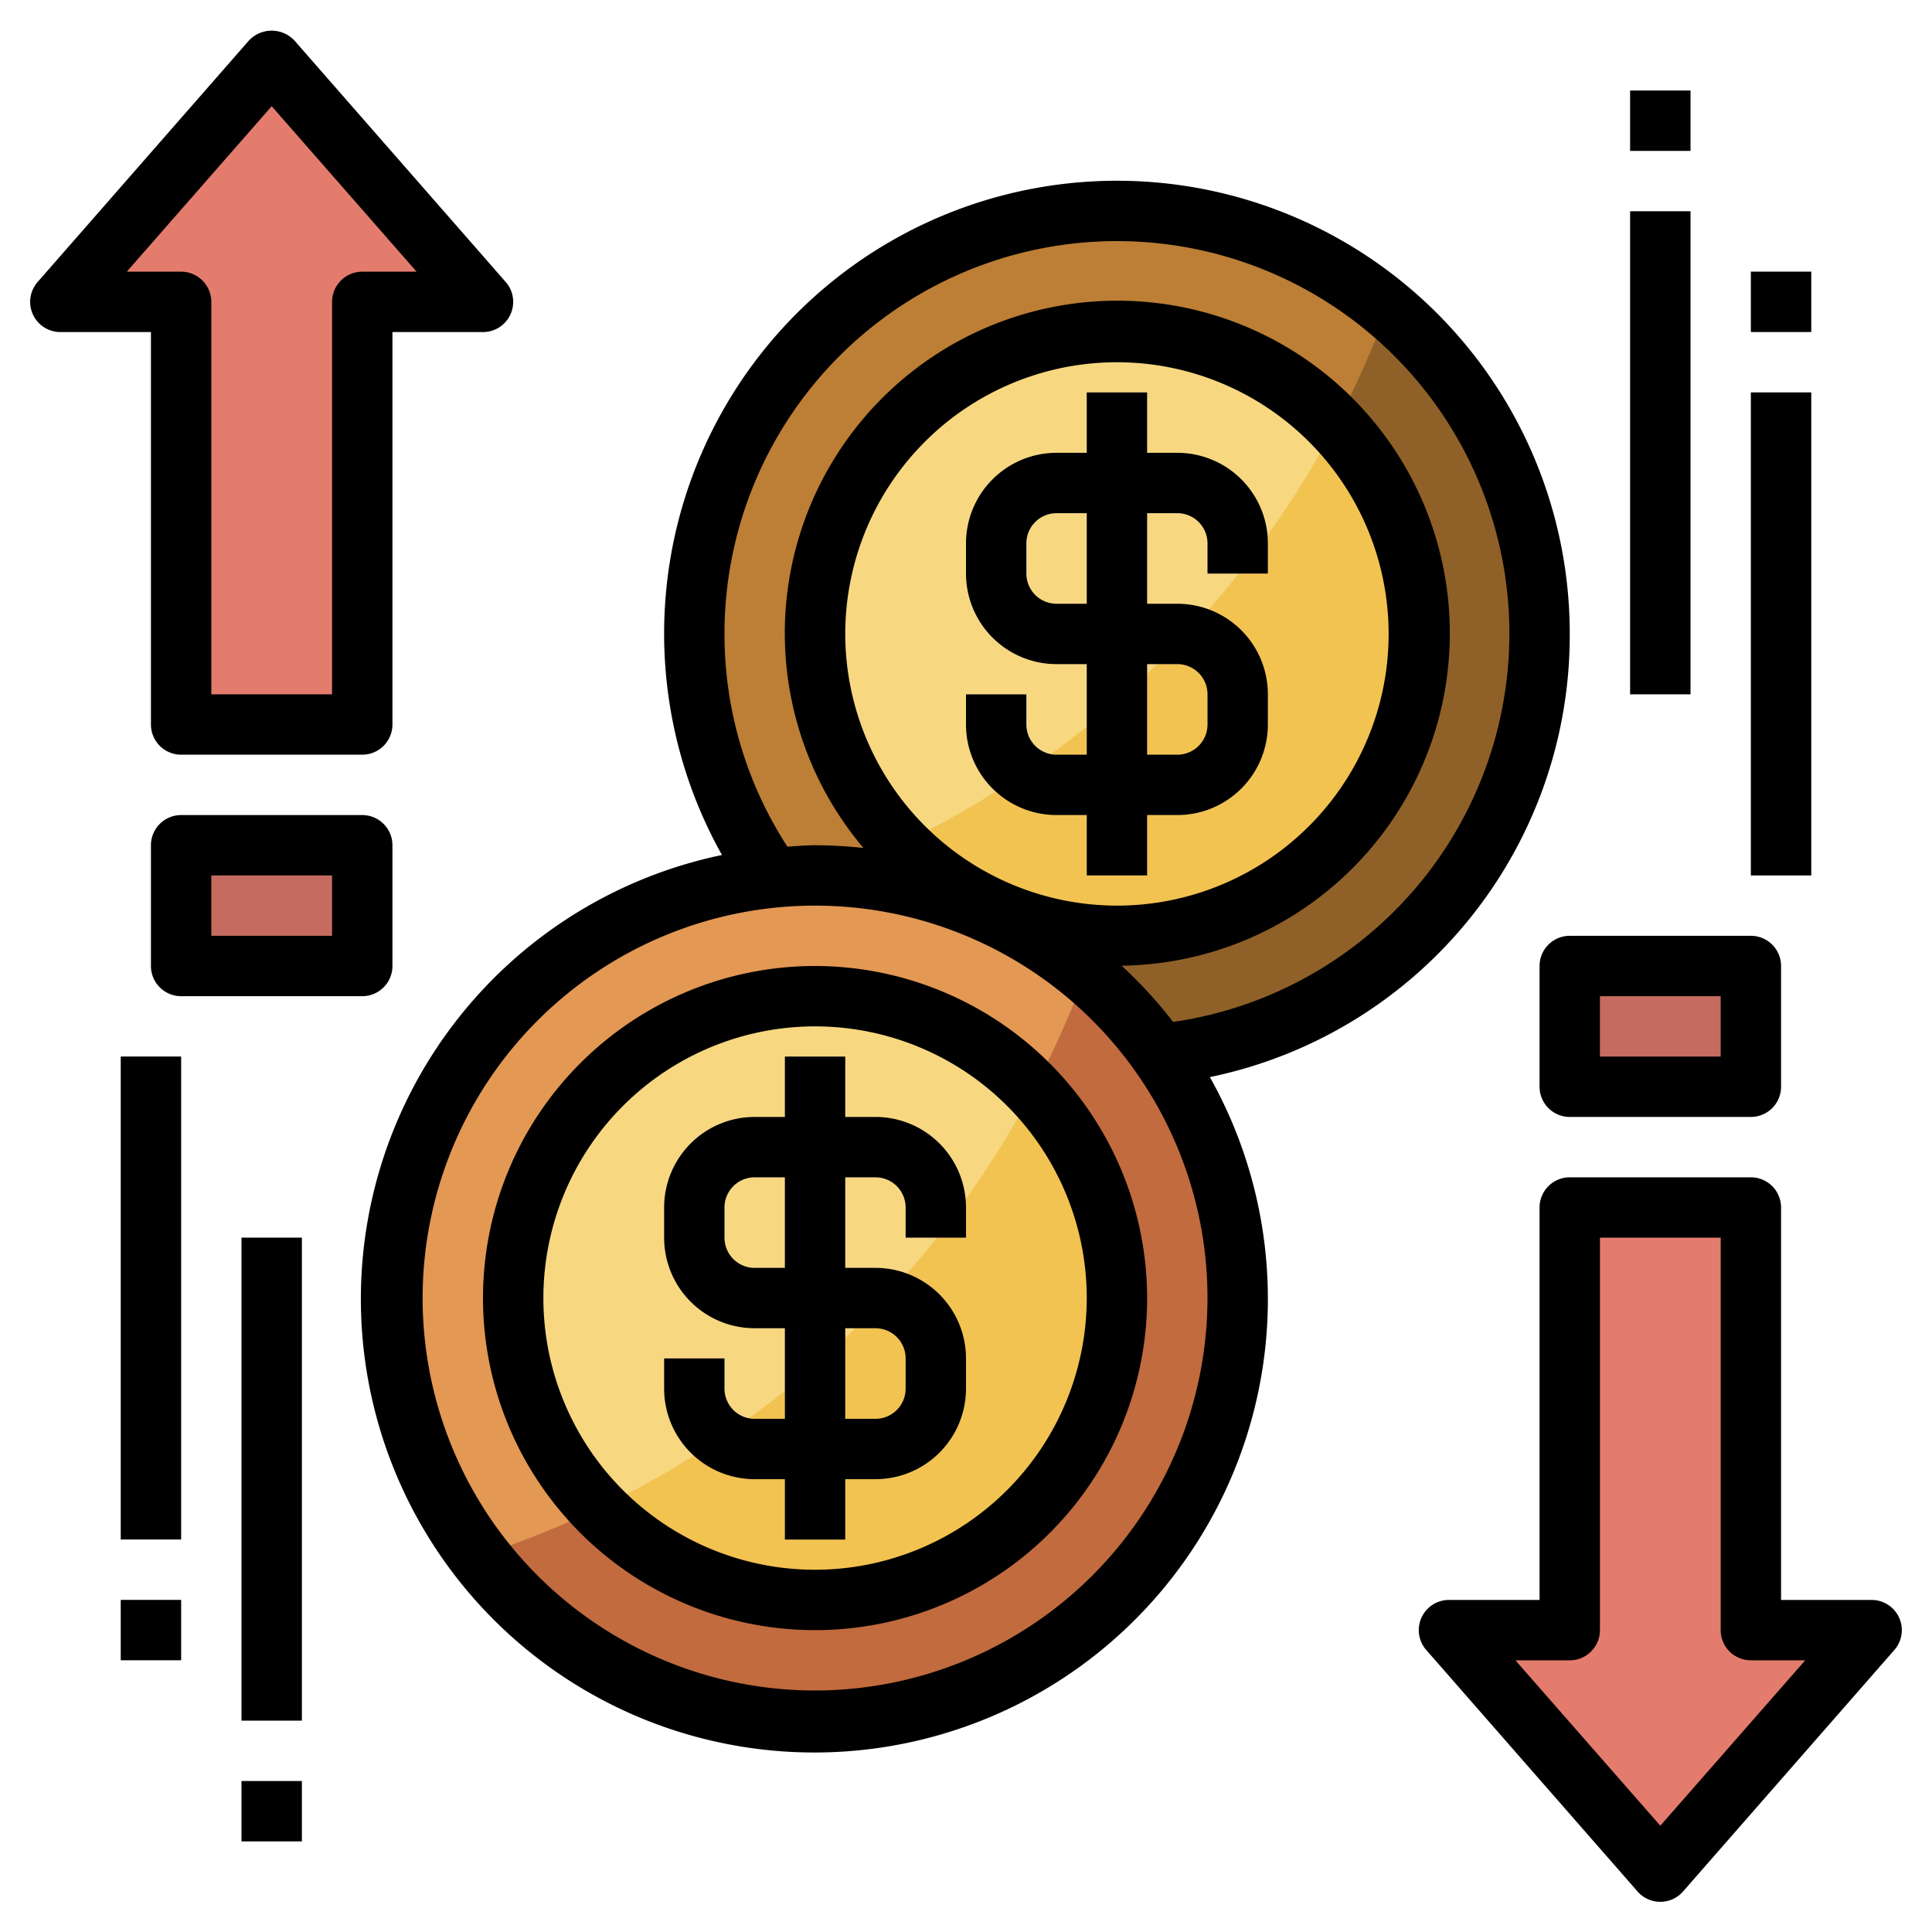 <svg id="Layer_3" height="512" viewBox="0 0 64 64" width="512" xmlns="http://www.w3.org/2000/svg" data-name="Layer 3"><circle cx="37" cy="21" fill="#8f6128" r="14"/><path d="m45.957 10.243a13.989 13.989 0 0 0 -20.041 19.286 31.9 31.9 0 0 0 20.041-19.286z" fill="#bc7f35"/><circle cx="37" cy="21" fill="#f2c351" r="10"/><path d="m44.23 14.1a9.993 9.993 0 1 0 -14.4 13.863 31.946 31.946 0 0 0 14.4-13.863z" fill="#f7d881"/><path d="m39 20h-1v-3h1a1 1 0 0 1 1 1v1h2v-1a3 3 0 0 0 -3-3h-1v-2h-2v2h-1a3 3 0 0 0 -3 3v1a3 3 0 0 0 3 3h1v3h-1a1 1 0 0 1 -1-1v-1h-2v1a3 3 0 0 0 3 3h1v2h2v-2h1a3 3 0 0 0 3-3v-1a3 3 0 0 0 -3-3zm-4 0a1 1 0 0 1 -1-1v-1a1 1 0 0 1 1-1h1v3zm5 4a1 1 0 0 1 -1 1h-1v-3h1a1 1 0 0 1 1 1z" fill="#f7d881"/><path d="m39 15h-1v-2h-2v2h-1a3 3 0 0 0 -3 3v1a3 3 0 0 0 3 3h1v2.074q1.037-.834 2-1.751v-.323h.339c.59-.578 1.156-1.181 1.7-1.8a2.965 2.965 0 0 0 -1.039-.2h-1v-3h1a1 1 0 0 1 1 1v1h1.034q.486-.612.94-1.248a2.992 2.992 0 0 0 -2.974-2.752zm-3 5h-1a1 1 0 0 1 -1-1v-1a1 1 0 0 1 1-1h1z" fill="#fadfb2"/><path d="m34 24v-1h-2v1a2.984 2.984 0 0 0 .994 2.215q.944-.594 1.842-1.249a.987.987 0 0 1 -.836-.966z" fill="#fadfb2"/><circle cx="27" cy="43" fill="#c16b3f" r="14"/><path d="m35.957 32.243a13.989 13.989 0 0 0 -20.041 19.286 31.9 31.9 0 0 0 20.041-19.286z" fill="#e39854"/><circle cx="27" cy="43" fill="#f2c351" r="10"/><path d="m34.23 36.1a9.993 9.993 0 1 0 -14.4 13.863 31.946 31.946 0 0 0 14.4-13.863z" fill="#f7d881"/><path d="m29 42h-1v-3h1a1 1 0 0 1 1 1v1h2v-1a3 3 0 0 0 -3-3h-1v-2h-2v2h-1a3 3 0 0 0 -3 3v1a3 3 0 0 0 3 3h1v3h-1a1 1 0 0 1 -1-1v-1h-2v1a3 3 0 0 0 3 3h1v2h2v-2h1a3 3 0 0 0 3-3v-1a3 3 0 0 0 -3-3zm-4 0a1 1 0 0 1 -1-1v-1a1 1 0 0 1 1-1h1v3zm5 4a1 1 0 0 1 -1 1h-1v-3h1a1 1 0 0 1 1 1z" fill="#f7d881"/><path d="m29 37h-1v-2h-2v2h-1a3 3 0 0 0 -3 3v1a3 3 0 0 0 3 3h1v2.074q1.036-.834 2-1.751v-.323h.339c.59-.578 1.156-1.181 1.7-1.8a2.965 2.965 0 0 0 -1.039-.2h-1v-3h1a1 1 0 0 1 1 1v1h1.034q.486-.612.94-1.248a2.992 2.992 0 0 0 -2.974-2.752zm-3 5h-1a1 1 0 0 1 -1-1v-1a1 1 0 0 1 1-1h1z" fill="#fadfb2"/><path d="m24 46v-1h-2v1a2.984 2.984 0 0 0 .994 2.215q.944-.594 1.842-1.249a.987.987 0 0 1 -.836-.966z" fill="#fadfb2"/><path d="m2 10 7-8 7 8h-4v14h-6v-14z" fill="#e47c6e"/><path d="m6 28h6v4h-6z" fill="#c66b60"/><path d="m48 54 7 8 7-8h-4v-14h-6v14z" fill="#e47c6e"/><path d="m52 32h6v4h-6z" fill="#c66b60"/><g fill="#e7e4dd"><path d="m4 34.999h2v15.999h-2z"/><path d="m8 40.999h2v15.999h-2z"/><path d="m58 12.999h2v16.001h-2z"/><path d="m54 6.999h2v16.001h-2z"/><path d="m4 52.999h2v1.999h-2z"/><path d="m8 58.999h2v1.999h-2z"/><path d="m54 2.999h2v1.999h-2z"/><path d="m58 8.999h2v1.999h-2z"/></g><path d="m29 37h-1v-2h-2v2h-1a3 3 0 0 0 -3 3v1a3 3 0 0 0 3 3h1v3h-1a1 1 0 0 1 -1-1v-1h-2v1a3 3 0 0 0 3 3h1v2h2v-2h1a3 3 0 0 0 3-3v-1a3 3 0 0 0 -3-3h-1v-3h1a1 1 0 0 1 1 1v1h2v-1a3 3 0 0 0 -3-3zm0 7a1 1 0 0 1 1 1v1a1 1 0 0 1 -1 1h-1v-3zm-3-2h-1a1 1 0 0 1 -1-1v-1a1 1 0 0 1 1-1h1z"/><path d="m27 32a11 11 0 1 0 11 11 11.013 11.013 0 0 0 -11-11zm0 20a9 9 0 1 1 9-9 9.009 9.009 0 0 1 -9 9z"/><path d="m39 15h-1v-2h-2v2h-1a3 3 0 0 0 -3 3v1a3 3 0 0 0 3 3h1v3h-1a1 1 0 0 1 -1-1v-1h-2v1a3 3 0 0 0 3 3h1v2h2v-2h1a3 3 0 0 0 3-3v-1a3 3 0 0 0 -3-3h-1v-3h1a1 1 0 0 1 1 1v1h2v-1a3 3 0 0 0 -3-3zm0 7a1 1 0 0 1 1 1v1a1 1 0 0 1 -1 1h-1v-3zm-3-2h-1a1 1 0 0 1 -1-1v-1a1 1 0 0 1 1-1h1z"/><path d="m52 21a15 15 0 1 0 -28.084 7.323 15.023 15.023 0 1 0 16.163 7.357 14.945 14.945 0 0 0 11.921-14.68zm-28 0a13 13 0 1 1 14.862 12.853 15.15 15.15 0 0 0 -1.708-1.863 11.015 11.015 0 1 0 -8.551-3.9 15.152 15.152 0 0 0 -1.603-.09c-.309 0-.611.028-.916.046a12.915 12.915 0 0 1 -2.084-7.046zm4 0a9 9 0 1 1 9 9 9.01 9.01 0 0 1 -9-9zm-1 35a13 13 0 1 1 13-13 13.014 13.014 0 0 1 -13 13z"/><path d="m5 24a1 1 0 0 0 1 1h6a1 1 0 0 0 1-1v-13h3a1 1 0 0 0 .752-1.659l-7-8a1.033 1.033 0 0 0 -1.505 0l-7 8a1 1 0 0 0 .753 1.659h3zm-.8-15 4.8-5.482 4.8 5.482h-1.8a1 1 0 0 0 -1 1v13h-4v-13a1 1 0 0 0 -1-1z"/><path d="m13 32v-4a1 1 0 0 0 -1-1h-6a1 1 0 0 0 -1 1v4a1 1 0 0 0 1 1h6a1 1 0 0 0 1-1zm-2-1h-4v-2h4z"/><path d="m62.91 53.585a1 1 0 0 0 -.91-.585h-3v-13a1 1 0 0 0 -1-1h-6a1 1 0 0 0 -1 1v13h-3a1 1 0 0 0 -.753 1.659l7 8a1 1 0 0 0 1.505 0l7-8a1 1 0 0 0 .158-1.074zm-7.91 6.894-4.8-5.479h1.8a1 1 0 0 0 1-1v-13h4v13a1 1 0 0 0 1 1h1.8z"/><path d="m51 32v4a1 1 0 0 0 1 1h6a1 1 0 0 0 1-1v-4a1 1 0 0 0 -1-1h-6a1 1 0 0 0 -1 1zm2 1h4v2h-4z"/><path d="m4 34.999h2v15.999h-2z"/><path d="m8 40.999h2v15.999h-2z"/><path d="m58 12.999h2v16.001h-2z"/><path d="m54 6.999h2v16.001h-2z"/><path d="m4 52.999h2v1.999h-2z"/><path d="m8 58.999h2v1.999h-2z"/><path d="m54 2.999h2v1.999h-2z"/><path d="m58 8.999h2v1.999h-2z"/></svg>